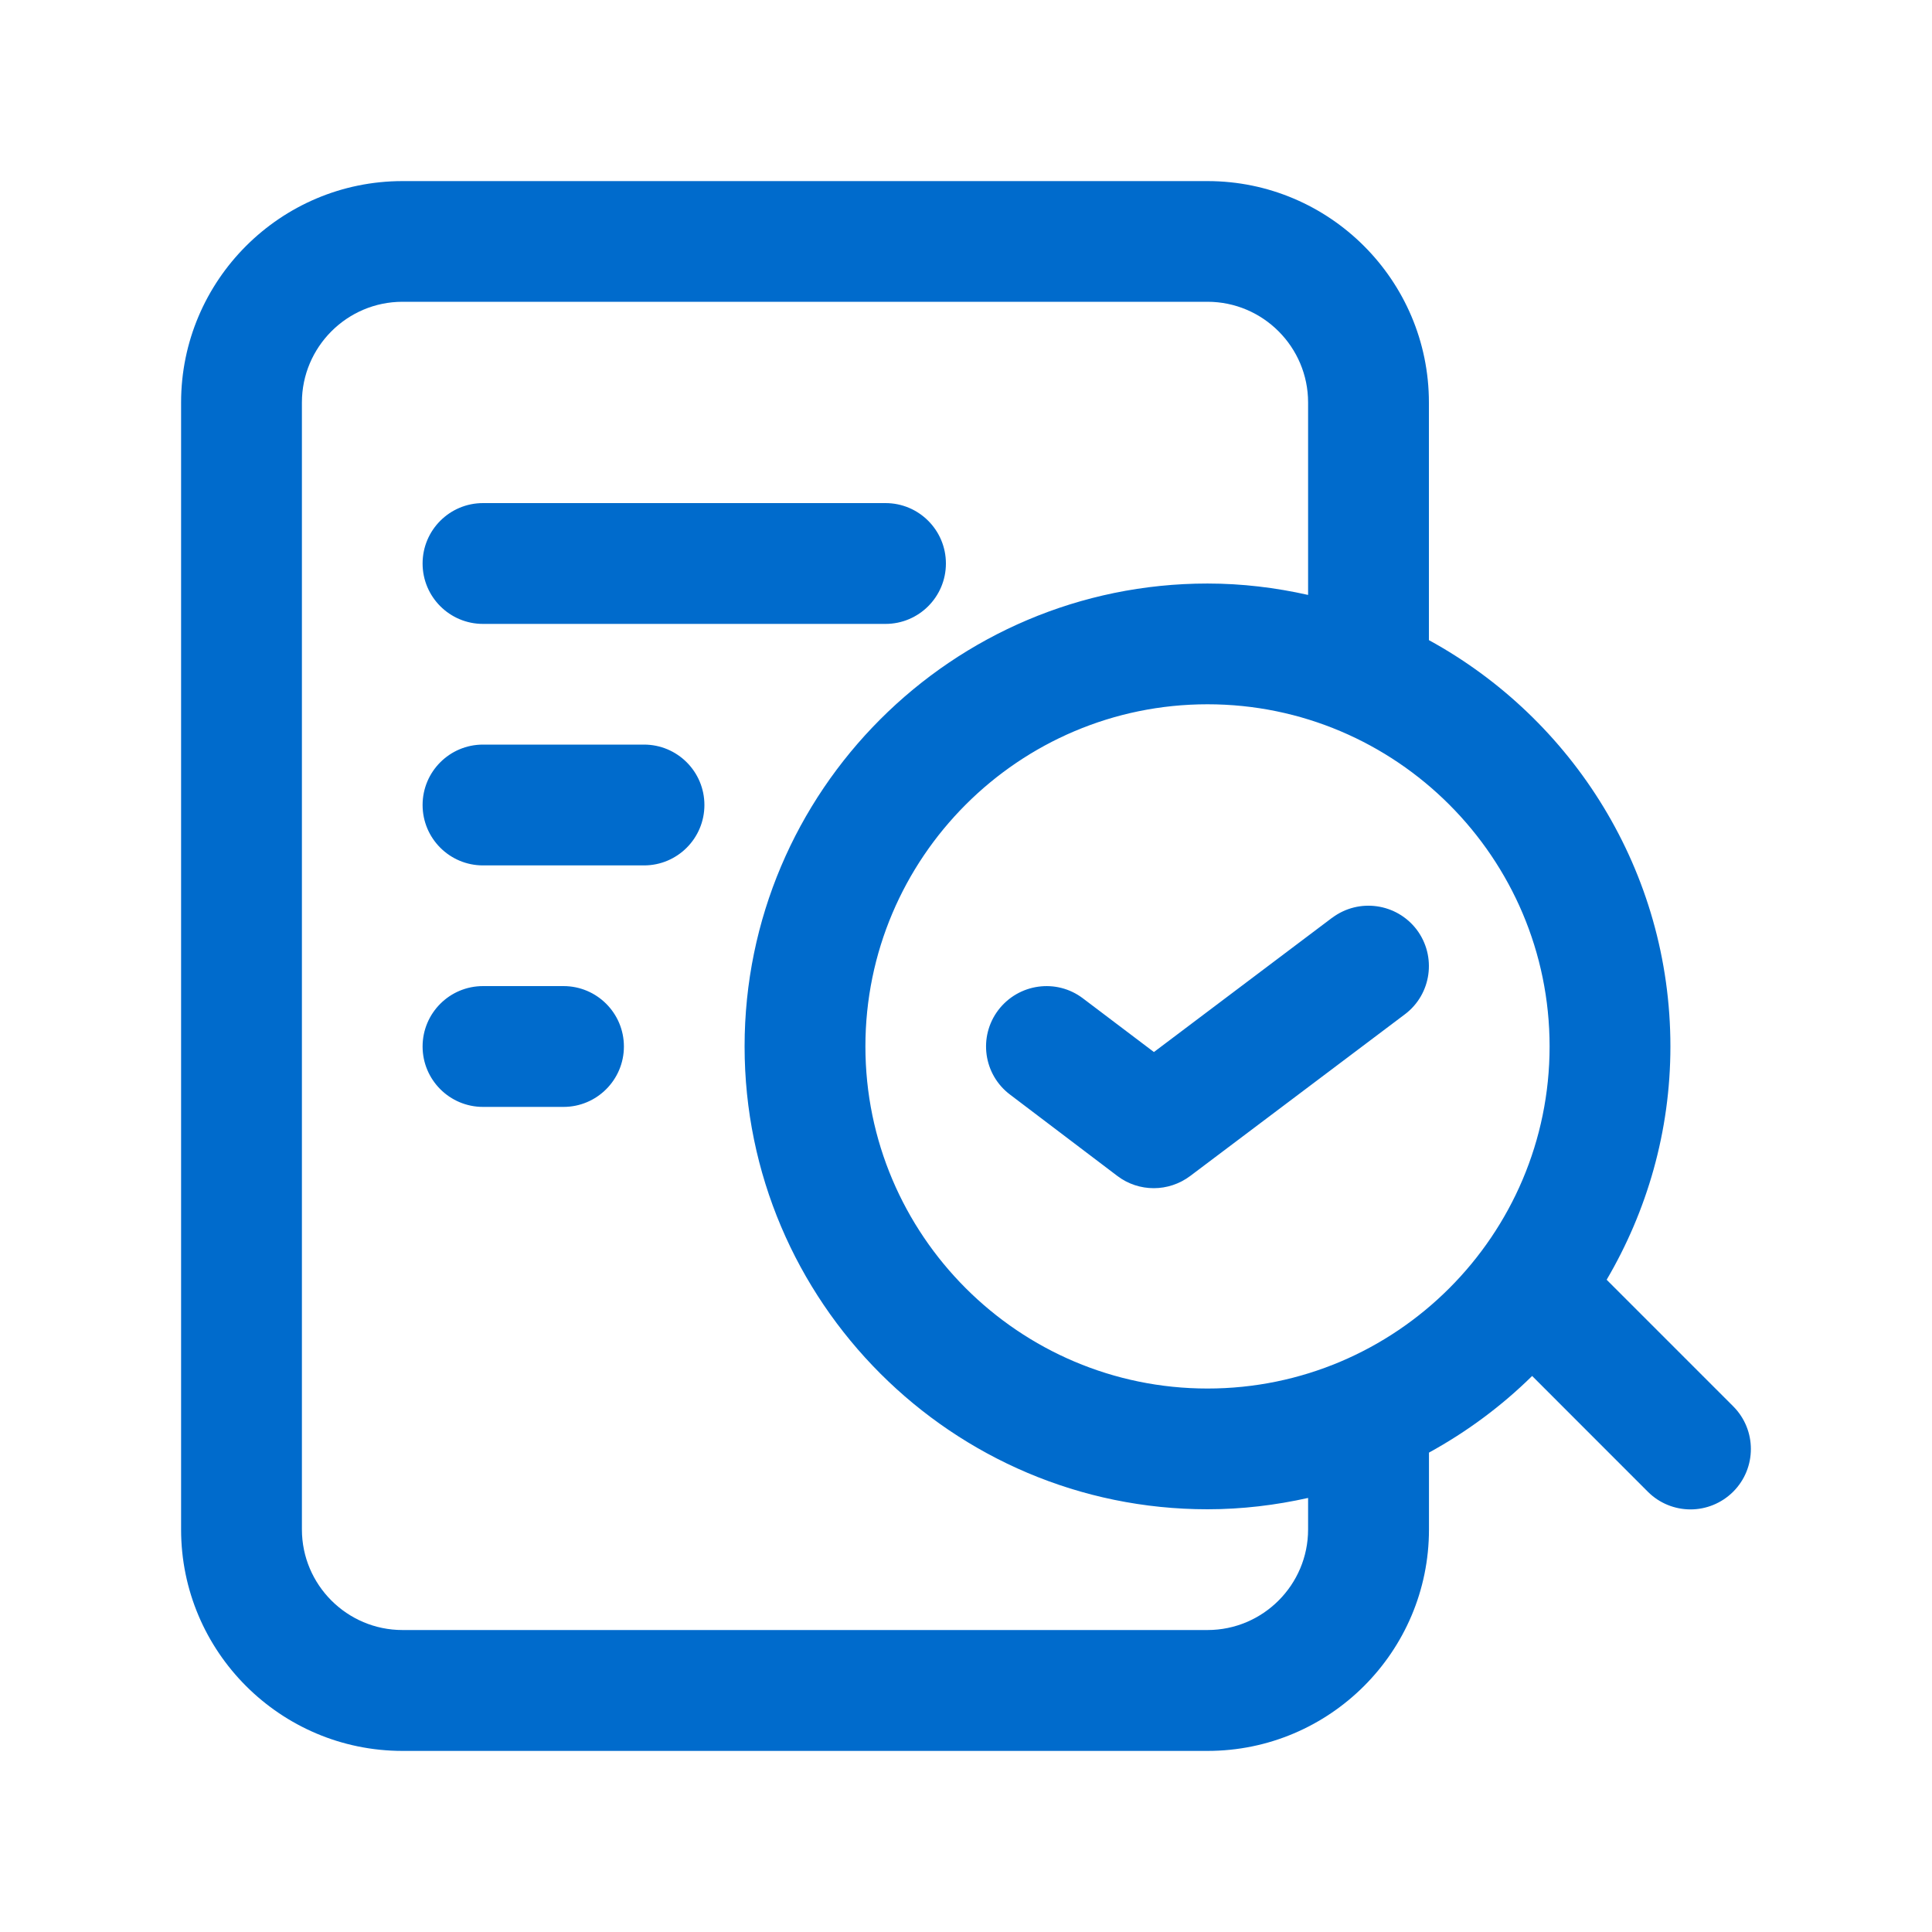 <svg width="30" height="30" viewBox="0 0 30 30" fill="none" xmlns="http://www.w3.org/2000/svg">
<path d="M9.688 16.25C9.688 16.767 9.268 17.188 8.75 17.188H7.5C6.982 17.188 6.562 16.767 6.562 16.25C6.562 15.732 6.982 15.312 7.5 15.312H8.75C9.268 15.312 9.688 15.732 9.688 16.25ZM10 11.562H7.5C6.982 11.562 6.562 11.982 6.562 12.5C6.562 13.018 6.982 13.438 7.5 13.438H10C10.518 13.438 10.938 13.018 10.938 12.5C10.938 11.982 10.518 11.562 10 11.562ZM7.5 9.688H13.75C14.268 9.688 14.688 9.268 14.688 8.75C14.688 8.232 14.268 7.812 13.75 7.812H7.5C6.982 7.812 6.562 8.232 6.562 8.75C6.562 9.268 6.982 9.688 7.5 9.688ZM20.685 14.251L17.918 16.336L16.815 15.502C16.404 15.19 15.816 15.271 15.501 15.685C15.189 16.098 15.27 16.685 15.684 16.997L17.35 18.26C17.517 18.387 17.716 18.45 17.916 18.45C18.115 18.45 18.314 18.386 18.481 18.261L21.815 15.75C22.229 15.438 22.31 14.85 21.999 14.436C21.686 14.024 21.099 13.941 20.685 14.252V14.251ZM26.913 23.163C26.73 23.345 26.49 23.438 26.25 23.438C26.01 23.438 25.77 23.346 25.587 23.163L23.791 21.366C23.316 21.834 22.776 22.234 22.189 22.556V23.75C22.189 25.646 20.648 27.188 18.751 27.188H6.25C4.354 27.188 2.812 25.646 2.812 23.75V6.25C2.812 4.354 4.354 2.812 6.25 2.812H18.75C20.646 2.812 22.188 4.354 22.188 6.25V9.94C24.42 11.161 25.938 13.531 25.938 16.25C25.938 17.571 25.573 18.808 24.948 19.872L26.913 21.837C27.279 22.204 27.279 22.796 26.913 23.163ZM20.312 23.26C19.809 23.372 19.288 23.436 18.75 23.436C14.787 23.436 11.562 20.212 11.562 16.249C11.562 12.285 14.787 9.061 18.75 9.061C19.288 9.061 19.809 9.125 20.312 9.238V6.249C20.312 5.388 19.611 4.686 18.75 4.686H6.25C5.389 4.686 4.688 5.388 4.688 6.249V23.749C4.688 24.61 5.389 25.311 6.25 25.311H18.75C19.611 25.311 20.312 24.61 20.312 23.749V23.26ZM24.062 16.249C24.062 13.32 21.679 10.936 18.75 10.936C15.821 10.936 13.438 13.32 13.438 16.249C13.438 19.177 15.821 21.561 18.75 21.561C21.679 21.561 24.062 19.179 24.062 16.249Z" fill="#006BCC"/>
</svg>
